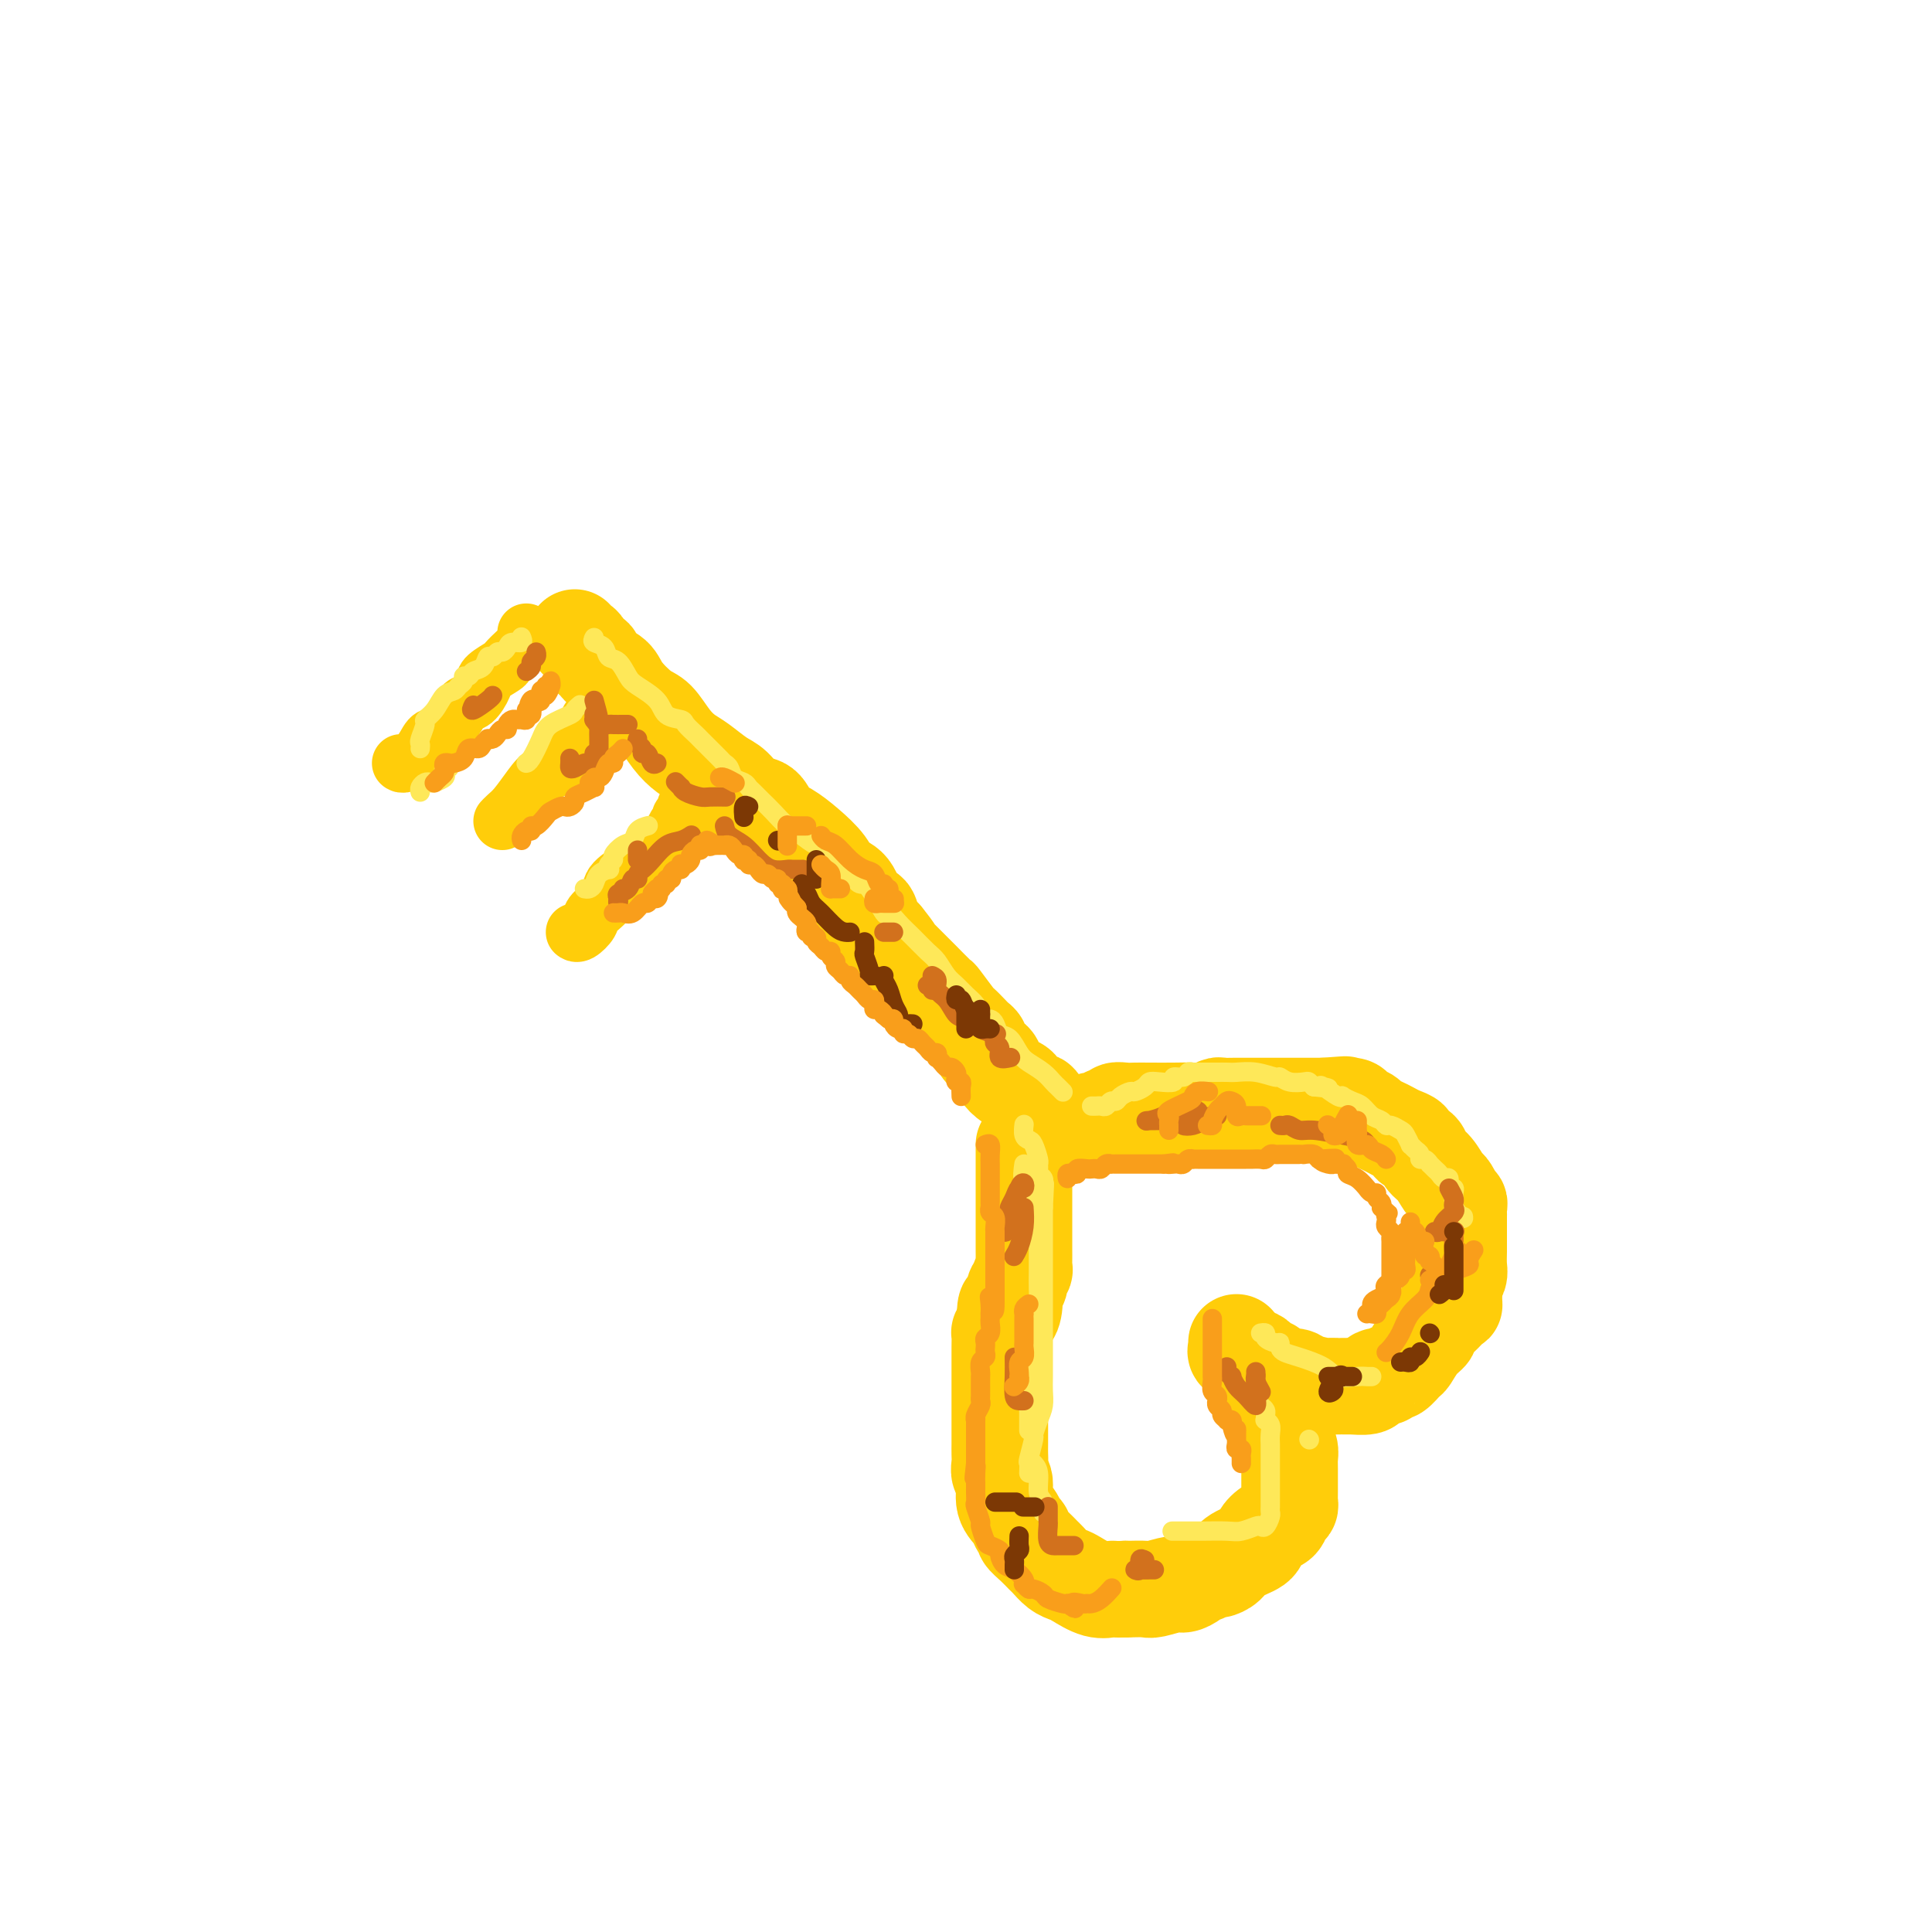 <svg viewBox='0 0 400 400' version='1.1' xmlns='http://www.w3.org/2000/svg' xmlns:xlink='http://www.w3.org/1999/xlink'><g fill='none' stroke='rgb(255,205,10)' stroke-width='20' stroke-linecap='round' stroke-linejoin='round'><path d='M119,132c0.332,0.374 0.664,0.747 1,1c0.336,0.253 0.675,0.385 1,1c0.325,0.615 0.638,1.713 1,2c0.362,0.287 0.775,-0.239 1,0c0.225,0.239 0.262,1.241 1,2c0.738,0.759 2.179,1.273 3,2c0.821,0.727 1.024,1.665 2,3c0.976,1.335 2.725,3.066 4,4c1.275,0.934 2.078,1.069 3,2c0.922,0.931 1.965,2.657 3,4c1.035,1.343 2.062,2.304 3,3c0.938,0.696 1.788,1.126 3,2c1.212,0.874 2.785,2.191 4,3c1.215,0.809 2.071,1.108 3,2c0.929,0.892 1.931,2.377 3,3c1.069,0.623 2.205,0.386 3,1c0.795,0.614 1.247,2.080 2,3c0.753,0.920 1.805,1.294 3,2c1.195,0.706 2.532,1.745 4,3c1.468,1.255 3.066,2.726 4,4c0.934,1.274 1.205,2.351 2,3c0.795,0.649 2.114,0.870 3,2c0.886,1.130 1.341,3.169 2,4c0.659,0.831 1.524,0.455 2,1c0.476,0.545 0.565,2.013 1,3c0.435,0.987 1.218,1.494 2,2'/><path d='M183,194c2.932,3.622 2.261,3.178 2,3c-0.261,-0.178 -0.111,-0.090 1,1c1.111,1.090 3.184,3.182 4,4c0.816,0.818 0.374,0.361 1,1c0.626,0.639 2.318,2.374 3,3c0.682,0.626 0.353,0.142 1,1c0.647,0.858 2.269,3.056 3,4c0.731,0.944 0.572,0.633 1,1c0.428,0.367 1.442,1.412 2,2c0.558,0.588 0.660,0.720 1,1c0.340,0.280 0.916,0.708 1,1c0.084,0.292 -0.326,0.449 0,1c0.326,0.551 1.386,1.494 2,2c0.614,0.506 0.781,0.573 1,1c0.219,0.427 0.491,1.215 1,2c0.509,0.785 1.254,1.568 2,2c0.746,0.432 1.492,0.512 2,1c0.508,0.488 0.777,1.385 1,2c0.223,0.615 0.400,0.948 1,1c0.600,0.052 1.623,-0.178 2,0c0.377,0.178 0.108,0.765 0,1c-0.108,0.235 -0.054,0.117 0,0'/><path d='M221,233c-0.170,0.009 -0.340,0.017 0,0c0.340,-0.017 1.190,-0.061 2,0c0.810,0.061 1.580,0.227 2,0c0.420,-0.227 0.490,-0.846 1,-1c0.510,-0.154 1.461,0.156 2,0c0.539,-0.156 0.664,-0.778 1,-1c0.336,-0.222 0.881,-0.046 1,0c0.119,0.046 -0.187,-0.040 0,0c0.187,0.040 0.866,0.207 1,0c0.134,-0.207 -0.278,-0.787 0,-1c0.278,-0.213 1.246,-0.057 2,0c0.754,0.057 1.294,0.016 2,0c0.706,-0.016 1.580,-0.008 3,0c1.420,0.008 3.388,0.016 5,0c1.612,-0.016 2.870,-0.057 4,0c1.130,0.057 2.134,0.211 3,0c0.866,-0.211 1.596,-0.789 2,-1c0.404,-0.211 0.484,-0.057 1,0c0.516,0.057 1.467,0.015 2,0c0.533,-0.015 0.646,-0.004 1,0c0.354,0.004 0.949,0.001 2,0c1.051,-0.001 2.557,-0.000 3,0c0.443,0.000 -0.177,0.000 0,0c0.177,-0.000 1.149,-0.000 2,0c0.851,0.000 1.579,0.000 2,0c0.421,-0.000 0.536,-0.000 1,0c0.464,0.000 1.279,0.000 2,0c0.721,-0.000 1.348,-0.000 2,0c0.652,0.000 1.329,0.000 2,0c0.671,-0.000 1.335,-0.000 2,0'/><path d='M274,229c8.400,-0.619 2.899,-0.167 1,0c-1.899,0.167 -0.195,0.048 1,0c1.195,-0.048 1.882,-0.024 2,0c0.118,0.024 -0.334,0.048 0,0c0.334,-0.048 1.454,-0.168 2,0c0.546,0.168 0.516,0.622 1,1c0.484,0.378 1.480,0.679 2,1c0.520,0.321 0.564,0.663 1,1c0.436,0.337 1.264,0.668 2,1c0.736,0.332 1.381,0.665 2,1c0.619,0.335 1.212,0.670 2,1c0.788,0.330 1.772,0.653 2,1c0.228,0.347 -0.300,0.717 0,1c0.300,0.283 1.428,0.481 2,1c0.572,0.519 0.588,1.361 1,2c0.412,0.639 1.220,1.075 2,2c0.780,0.925 1.533,2.338 2,3c0.467,0.662 0.647,0.573 1,1c0.353,0.427 0.879,1.372 1,2c0.121,0.628 -0.164,0.940 0,1c0.164,0.060 0.776,-0.132 1,0c0.224,0.132 0.060,0.588 0,1c-0.060,0.412 -0.016,0.781 0,1c0.016,0.219 0.004,0.289 0,1c-0.004,0.711 -0.000,2.063 0,3c0.000,0.937 -0.004,1.458 0,2c0.004,0.542 0.015,1.104 0,2c-0.015,0.896 -0.056,2.127 0,3c0.056,0.873 0.207,1.389 0,2c-0.207,0.611 -0.774,1.317 -1,2c-0.226,0.683 -0.113,1.341 0,2'/><path d='M301,268c-0.084,3.007 0.206,2.026 0,2c-0.206,-0.026 -0.910,0.904 -2,2c-1.090,1.096 -2.567,2.358 -3,3c-0.433,0.642 0.179,0.663 0,1c-0.179,0.337 -1.147,0.989 -2,2c-0.853,1.011 -1.591,2.380 -2,3c-0.409,0.620 -0.491,0.492 -1,1c-0.509,0.508 -1.446,1.652 -2,2c-0.554,0.348 -0.726,-0.100 -1,0c-0.274,0.100 -0.649,0.749 -1,1c-0.351,0.251 -0.679,0.106 -1,0c-0.321,-0.106 -0.635,-0.172 -1,0c-0.365,0.172 -0.781,0.582 -1,1c-0.219,0.418 -0.240,0.844 -1,1c-0.760,0.156 -2.258,0.042 -3,0c-0.742,-0.042 -0.728,-0.011 -1,0c-0.272,0.011 -0.829,0.004 -1,0c-0.171,-0.004 0.045,-0.004 0,0c-0.045,0.004 -0.353,0.011 -1,0c-0.647,-0.011 -1.635,-0.042 -2,0c-0.365,0.042 -0.107,0.155 -1,0c-0.893,-0.155 -2.936,-0.580 -4,-1c-1.064,-0.420 -1.150,-0.834 -2,-1c-0.850,-0.166 -2.465,-0.082 -3,0c-0.535,0.082 0.011,0.163 0,0c-0.011,-0.163 -0.579,-0.568 -1,-1c-0.421,-0.432 -0.696,-0.889 -1,-1c-0.304,-0.111 -0.638,0.125 -1,0c-0.362,-0.125 -0.751,-0.611 -1,-1c-0.249,-0.389 -0.357,-0.683 -1,-1c-0.643,-0.317 -1.822,-0.659 -3,-1'/><path d='M257,280c-1.462,-0.640 -1.118,0.261 -1,0c0.118,-0.261 0.010,-1.685 0,-2c-0.010,-0.315 0.078,0.479 0,1c-0.078,0.521 -0.323,0.768 0,1c0.323,0.232 1.214,0.447 2,1c0.786,0.553 1.468,1.443 2,2c0.532,0.557 0.916,0.779 1,1c0.084,0.221 -0.131,0.440 0,1c0.131,0.560 0.610,1.459 1,2c0.390,0.541 0.693,0.722 1,1c0.307,0.278 0.618,0.652 1,1c0.382,0.348 0.835,0.671 1,1c0.165,0.329 0.044,0.665 0,1c-0.044,0.335 -0.009,0.670 0,1c0.009,0.330 -0.008,0.655 0,1c0.008,0.345 0.041,0.708 0,1c-0.041,0.292 -0.154,0.512 0,1c0.154,0.488 0.577,1.244 1,2'/><path d='M266,297c1.409,2.804 0.430,1.315 0,1c-0.430,-0.315 -0.311,0.544 0,1c0.311,0.456 0.815,0.507 1,1c0.185,0.493 0.049,1.426 0,2c-0.049,0.574 -0.013,0.787 0,1c0.013,0.213 0.004,0.424 0,1c-0.004,0.576 -0.001,1.516 0,2c0.001,0.484 0.001,0.511 0,1c-0.001,0.489 -0.003,1.439 0,2c0.003,0.561 0.013,0.732 0,1c-0.013,0.268 -0.047,0.634 0,1c0.047,0.366 0.177,0.731 0,1c-0.177,0.269 -0.660,0.442 -1,1c-0.340,0.558 -0.535,1.500 -1,2c-0.465,0.500 -1.198,0.557 -2,1c-0.802,0.443 -1.672,1.271 -2,2c-0.328,0.729 -0.114,1.357 -1,2c-0.886,0.643 -2.871,1.301 -4,2c-1.129,0.699 -1.402,1.441 -2,2c-0.598,0.559 -1.521,0.937 -2,1c-0.479,0.063 -0.513,-0.189 -1,0c-0.487,0.189 -1.427,0.820 -2,1c-0.573,0.180 -0.780,-0.092 -1,0c-0.220,0.092 -0.452,0.546 -1,1c-0.548,0.454 -1.411,0.906 -2,1c-0.589,0.094 -0.904,-0.171 -2,0c-1.096,0.171 -2.974,0.778 -4,1c-1.026,0.222 -1.199,0.060 -2,0c-0.801,-0.060 -2.229,-0.017 -3,0c-0.771,0.017 -0.886,0.009 -1,0'/><path d='M233,329c-2.412,0.126 -2.442,-0.059 -3,0c-0.558,0.059 -1.645,0.363 -3,0c-1.355,-0.363 -2.978,-1.392 -4,-2c-1.022,-0.608 -1.442,-0.796 -2,-1c-0.558,-0.204 -1.253,-0.426 -2,-1c-0.747,-0.574 -1.544,-1.502 -2,-2c-0.456,-0.498 -0.570,-0.567 -1,-1c-0.430,-0.433 -1.175,-1.232 -2,-2c-0.825,-0.768 -1.732,-1.506 -2,-2c-0.268,-0.494 0.101,-0.745 0,-1c-0.101,-0.255 -0.672,-0.515 -1,-1c-0.328,-0.485 -0.414,-1.194 -1,-2c-0.586,-0.806 -1.674,-1.711 -2,-3c-0.326,-1.289 0.109,-2.964 0,-4c-0.109,-1.036 -0.761,-1.432 -1,-2c-0.239,-0.568 -0.064,-1.308 0,-2c0.064,-0.692 0.017,-1.336 0,-2c-0.017,-0.664 -0.005,-1.346 0,-2c0.005,-0.654 0.001,-1.279 0,-2c-0.001,-0.721 -0.000,-1.539 0,-2c0.000,-0.461 0.000,-0.566 0,-1c-0.000,-0.434 -0.000,-1.199 0,-2c0.000,-0.801 0.000,-1.640 0,-2c-0.000,-0.360 -0.000,-0.241 0,-1c0.000,-0.759 0.000,-2.397 0,-3c-0.000,-0.603 -0.001,-0.170 0,-1c0.001,-0.830 0.003,-2.921 0,-4c-0.003,-1.079 -0.011,-1.145 0,-2c0.011,-0.855 0.041,-2.499 0,-3c-0.041,-0.501 -0.155,0.143 0,0c0.155,-0.143 0.577,-1.071 1,-2'/><path d='M208,274c0.161,-6.100 0.564,-2.852 1,-2c0.436,0.852 0.905,-0.694 1,-2c0.095,-1.306 -0.185,-2.373 0,-3c0.185,-0.627 0.834,-0.815 1,-1c0.166,-0.185 -0.152,-0.369 0,-1c0.152,-0.631 0.773,-1.711 1,-2c0.227,-0.289 0.061,0.213 0,0c-0.061,-0.213 -0.016,-1.140 0,-2c0.016,-0.860 0.004,-1.651 0,-2c-0.004,-0.349 -0.001,-0.254 0,-1c0.001,-0.746 0.000,-2.331 0,-3c-0.000,-0.669 -0.000,-0.422 0,-1c0.000,-0.578 0.000,-1.982 0,-3c-0.000,-1.018 -0.000,-1.652 0,-2c0.000,-0.348 0.000,-0.412 0,-1c-0.000,-0.588 -0.000,-1.700 0,-2c0.000,-0.300 0.000,0.210 0,0c-0.000,-0.210 -0.000,-1.142 0,-2c0.000,-0.858 0.000,-1.641 0,-2c-0.000,-0.359 -0.000,-0.292 0,-1c0.000,-0.708 0.000,-2.191 0,-3c-0.000,-0.809 -0.000,-0.946 0,-1c0.000,-0.054 0.000,-0.027 0,0'/></g>
<g fill='none' stroke='rgb(255,205,10)' stroke-width='12' stroke-linecap='round' stroke-linejoin='round'><path d='M109,131c-0.026,-0.057 -0.053,-0.113 0,0c0.053,0.113 0.185,0.397 0,1c-0.185,0.603 -0.687,1.527 -1,2c-0.313,0.473 -0.436,0.496 -1,1c-0.564,0.504 -1.569,1.491 -2,2c-0.431,0.509 -0.290,0.541 -1,1c-0.710,0.459 -2.272,1.347 -3,2c-0.728,0.653 -0.621,1.072 -1,2c-0.379,0.928 -1.242,2.365 -2,3c-0.758,0.635 -1.409,0.467 -2,1c-0.591,0.533 -1.121,1.768 -2,3c-0.879,1.232 -2.106,2.460 -3,3c-0.894,0.540 -1.455,0.393 -2,1c-0.545,0.607 -1.074,1.967 -2,3c-0.926,1.033 -2.249,1.740 -3,2c-0.751,0.260 -0.929,0.074 -1,0c-0.071,-0.074 -0.036,-0.037 0,0'/><path d='M122,149c0.000,0.331 0.001,0.662 0,1c-0.001,0.338 -0.003,0.683 0,1c0.003,0.317 0.012,0.606 0,1c-0.012,0.394 -0.044,0.891 0,1c0.044,0.109 0.165,-0.171 0,0c-0.165,0.171 -0.617,0.794 -1,1c-0.383,0.206 -0.696,-0.004 -1,0c-0.304,0.004 -0.599,0.221 -1,1c-0.401,0.779 -0.909,2.121 -2,3c-1.091,0.879 -2.765,1.297 -4,2c-1.235,0.703 -2.030,1.691 -3,3c-0.970,1.309 -2.116,2.938 -3,4c-0.884,1.062 -1.507,1.555 -2,2c-0.493,0.445 -0.855,0.841 -1,1c-0.145,0.159 -0.072,0.079 0,0'/><path d='M144,167c-0.301,0.024 -0.603,0.047 -1,0c-0.397,-0.047 -0.890,-0.166 -1,0c-0.110,0.166 0.163,0.617 0,1c-0.163,0.383 -0.763,0.697 -1,1c-0.237,0.303 -0.112,0.594 0,1c0.112,0.406 0.210,0.928 0,1c-0.210,0.072 -0.729,-0.305 -1,0c-0.271,0.305 -0.294,1.292 -1,2c-0.706,0.708 -2.095,1.137 -3,2c-0.905,0.863 -1.325,2.160 -2,3c-0.675,0.840 -1.605,1.222 -3,2c-1.395,0.778 -3.256,1.953 -4,3c-0.744,1.047 -0.371,1.965 -1,3c-0.629,1.035 -2.260,2.186 -3,3c-0.740,0.814 -0.590,1.290 -1,2c-0.410,0.710 -1.380,1.653 -2,2c-0.620,0.347 -0.892,0.099 -1,0c-0.108,-0.099 -0.054,-0.050 0,0'/></g>
<g fill='none' stroke='rgb(254,232,89)' stroke-width='4' stroke-linecap='round' stroke-linejoin='round'><path d='M87,164c-0.087,-0.311 -0.173,-0.622 0,-1c0.173,-0.378 0.607,-0.822 1,-1c0.393,-0.178 0.745,-0.090 1,0c0.255,0.090 0.412,0.182 1,0c0.588,-0.182 1.608,-0.637 2,-1c0.392,-0.363 0.157,-0.633 0,-1c-0.157,-0.367 -0.234,-0.829 0,-1c0.234,-0.171 0.781,-0.049 1,0c0.219,0.049 0.109,0.024 0,0'/><path d='M87,155c0.034,-0.395 0.068,-0.790 0,-1c-0.068,-0.210 -0.237,-0.235 0,-1c0.237,-0.765 0.879,-2.271 1,-3c0.121,-0.729 -0.280,-0.682 0,-1c0.280,-0.318 1.242,-1.002 2,-2c0.758,-0.998 1.313,-2.310 2,-3c0.687,-0.690 1.508,-0.758 2,-1c0.492,-0.242 0.656,-0.657 1,-1c0.344,-0.343 0.870,-0.616 1,-1c0.130,-0.384 -0.134,-0.881 0,-1c0.134,-0.119 0.666,0.141 1,0c0.334,-0.141 0.471,-0.683 1,-1c0.529,-0.317 1.451,-0.410 2,-1c0.549,-0.590 0.725,-1.677 1,-2c0.275,-0.323 0.650,0.120 1,0c0.350,-0.120 0.676,-0.802 1,-1c0.324,-0.198 0.647,0.087 1,0c0.353,-0.087 0.735,-0.545 1,-1c0.265,-0.455 0.411,-0.905 1,-1c0.589,-0.095 1.620,0.167 2,0c0.380,-0.167 0.109,-0.762 0,-1c-0.109,-0.238 -0.054,-0.119 0,0'/><path d='M109,158c-0.061,0.012 -0.121,0.025 0,0c0.121,-0.025 0.424,-0.086 1,-1c0.576,-0.914 1.426,-2.679 2,-4c0.574,-1.321 0.872,-2.196 2,-3c1.128,-0.804 3.086,-1.535 4,-2c0.914,-0.465 0.785,-0.664 1,-1c0.215,-0.336 0.776,-0.810 1,-1c0.224,-0.190 0.112,-0.095 0,0'/><path d='M121,184c0.324,0.061 0.647,0.122 1,0c0.353,-0.122 0.734,-0.428 1,-1c0.266,-0.572 0.415,-1.410 1,-2c0.585,-0.590 1.605,-0.930 2,-1c0.395,-0.070 0.164,0.132 0,0c-0.164,-0.132 -0.261,-0.598 0,-1c0.261,-0.402 0.881,-0.741 1,-1c0.119,-0.259 -0.262,-0.437 0,-1c0.262,-0.563 1.167,-1.510 2,-2c0.833,-0.490 1.594,-0.523 2,-1c0.406,-0.477 0.455,-1.398 1,-2c0.545,-0.602 1.584,-0.886 2,-1c0.416,-0.114 0.208,-0.057 0,0'/><path d='M123,132c-0.209,0.368 -0.417,0.735 0,1c0.417,0.265 1.461,0.426 2,1c0.539,0.574 0.575,1.560 1,2c0.425,0.440 1.239,0.335 2,1c0.761,0.665 1.469,2.101 2,3c0.531,0.899 0.887,1.262 2,2c1.113,0.738 2.985,1.851 4,3c1.015,1.149 1.175,2.335 2,3c0.825,0.665 2.315,0.808 3,1c0.685,0.192 0.564,0.432 1,1c0.436,0.568 1.430,1.465 2,2c0.570,0.535 0.716,0.707 1,1c0.284,0.293 0.706,0.707 1,1c0.294,0.293 0.459,0.463 1,1c0.541,0.537 1.458,1.439 2,2c0.542,0.561 0.708,0.780 1,1c0.292,0.220 0.708,0.440 1,1c0.292,0.560 0.460,1.460 1,2c0.540,0.540 1.454,0.722 2,1c0.546,0.278 0.726,0.654 1,1c0.274,0.346 0.643,0.663 1,1c0.357,0.337 0.704,0.695 1,1c0.296,0.305 0.543,0.558 1,1c0.457,0.442 1.125,1.074 2,2c0.875,0.926 1.957,2.146 3,3c1.043,0.854 2.047,1.342 3,2c0.953,0.658 1.853,1.486 3,2c1.147,0.514 2.540,0.715 3,1c0.460,0.285 -0.011,0.653 0,1c0.011,0.347 0.506,0.674 1,1'/><path d='M173,178c8.154,7.543 3.541,3.399 2,2c-1.541,-1.399 -0.008,-0.054 1,1c1.008,1.054 1.491,1.819 2,2c0.509,0.181 1.045,-0.220 2,1c0.955,1.220 2.328,4.060 3,5c0.672,0.940 0.641,-0.020 1,0c0.359,0.020 1.107,1.020 2,2c0.893,0.980 1.930,1.939 3,3c1.070,1.061 2.173,2.224 3,3c0.827,0.776 1.377,1.166 2,2c0.623,0.834 1.319,2.111 2,3c0.681,0.889 1.348,1.391 2,2c0.652,0.609 1.288,1.326 2,2c0.712,0.674 1.500,1.307 2,2c0.500,0.693 0.710,1.447 1,2c0.290,0.553 0.658,0.906 1,1c0.342,0.094 0.658,-0.070 1,0c0.342,0.070 0.709,0.375 1,1c0.291,0.625 0.504,1.571 1,2c0.496,0.429 1.274,0.342 2,1c0.726,0.658 1.399,2.060 2,3c0.601,0.940 1.132,1.418 2,2c0.868,0.582 2.075,1.266 3,2c0.925,0.734 1.567,1.516 2,2c0.433,0.484 0.655,0.669 1,1c0.345,0.331 0.813,0.809 1,1c0.187,0.191 0.094,0.096 0,0'/><path d='M226,229c0.334,0.009 0.667,0.017 1,0c0.333,-0.017 0.665,-0.060 1,0c0.335,0.060 0.671,0.222 1,0c0.329,-0.222 0.650,-0.829 1,-1c0.350,-0.171 0.727,0.095 1,0c0.273,-0.095 0.440,-0.551 1,-1c0.560,-0.449 1.513,-0.891 2,-1c0.487,-0.109 0.506,0.116 1,0c0.494,-0.116 1.461,-0.571 2,-1c0.539,-0.429 0.649,-0.832 1,-1c0.351,-0.168 0.945,-0.101 2,0c1.055,0.101 2.573,0.237 3,0c0.427,-0.237 -0.236,-0.848 0,-1c0.236,-0.152 1.373,0.155 2,0c0.627,-0.155 0.745,-0.774 1,-1c0.255,-0.226 0.649,-0.061 1,0c0.351,0.061 0.661,0.016 1,0c0.339,-0.016 0.708,-0.004 1,0c0.292,0.004 0.506,0.000 1,0c0.494,-0.000 1.267,0.004 2,0c0.733,-0.004 1.425,-0.016 2,0c0.575,0.016 1.035,0.061 2,0c0.965,-0.061 2.437,-0.226 4,0c1.563,0.226 3.217,0.844 4,1c0.783,0.156 0.696,-0.152 1,0c0.304,0.152 0.999,0.762 2,1c1.001,0.238 2.308,0.102 3,0c0.692,-0.102 0.769,-0.172 1,0c0.231,0.172 0.615,0.586 1,1'/><path d='M272,225c4.519,0.496 2.817,0.237 2,0c-0.817,-0.237 -0.749,-0.453 0,0c0.749,0.453 2.178,1.573 3,2c0.822,0.427 1.035,0.160 1,0c-0.035,-0.160 -0.318,-0.212 0,0c0.318,0.212 1.237,0.688 2,1c0.763,0.312 1.369,0.461 2,1c0.631,0.539 1.286,1.468 2,2c0.714,0.532 1.486,0.666 2,1c0.514,0.334 0.769,0.868 1,1c0.231,0.132 0.440,-0.137 1,0c0.560,0.137 1.473,0.681 2,1c0.527,0.319 0.667,0.414 1,1c0.333,0.586 0.859,1.664 1,2c0.141,0.336 -0.103,-0.069 0,0c0.103,0.069 0.553,0.611 1,1c0.447,0.389 0.889,0.625 1,1c0.111,0.375 -0.111,0.888 0,1c0.111,0.112 0.555,-0.178 1,0c0.445,0.178 0.893,0.822 1,1c0.107,0.178 -0.125,-0.112 0,0c0.125,0.112 0.607,0.626 1,1c0.393,0.374 0.698,0.607 1,1c0.302,0.393 0.603,0.944 1,1c0.397,0.056 0.891,-0.385 1,0c0.109,0.385 -0.167,1.595 0,2c0.167,0.405 0.777,0.006 1,0c0.223,-0.006 0.060,0.383 0,1c-0.060,0.617 -0.017,1.462 0,2c0.017,0.538 0.009,0.769 0,1'/><path d='M301,250c2.156,2.933 2.044,2.267 2,2c-0.044,-0.267 -0.022,-0.133 0,0'/><path d='M284,285c-0.302,0.012 -0.605,0.025 -1,0c-0.395,-0.025 -0.883,-0.087 -2,0c-1.117,0.087 -2.864,0.322 -4,0c-1.136,-0.322 -1.663,-1.200 -3,-2c-1.337,-0.800 -3.484,-1.520 -5,-2c-1.516,-0.480 -2.400,-0.720 -3,-1c-0.600,-0.280 -0.916,-0.601 -1,-1c-0.084,-0.399 0.065,-0.878 0,-1c-0.065,-0.122 -0.343,0.111 -1,0c-0.657,-0.111 -1.691,-0.566 -2,-1c-0.309,-0.434 0.109,-0.848 0,-1c-0.109,-0.152 -0.745,-0.044 -1,0c-0.255,0.044 -0.127,0.022 0,0'/><path d='M271,298c0.000,0.000 0.100,0.100 0.1,0.1'/><path d='M261,291c0.425,0.341 0.850,0.682 1,1c0.150,0.318 0.026,0.613 0,1c-0.026,0.387 0.046,0.867 0,1c-0.046,0.133 -0.208,-0.082 0,0c0.208,0.082 0.788,0.459 1,1c0.212,0.541 0.057,1.244 0,2c-0.057,0.756 -0.015,1.563 0,2c0.015,0.437 0.004,0.502 0,1c-0.004,0.498 -0.001,1.429 0,2c0.001,0.571 0.000,0.783 0,1c-0.000,0.217 -0.000,0.439 0,1c0.000,0.561 0.000,1.460 0,2c-0.000,0.540 -0.000,0.722 0,1c0.000,0.278 0.000,0.652 0,1c-0.000,0.348 -0.000,0.671 0,1c0.000,0.329 0.001,0.664 0,1c-0.001,0.336 -0.003,0.672 0,1c0.003,0.328 0.011,0.649 0,1c-0.011,0.351 -0.043,0.734 0,1c0.043,0.266 0.160,0.415 0,1c-0.160,0.585 -0.596,1.607 -1,2c-0.404,0.393 -0.776,0.158 -1,0c-0.224,-0.158 -0.299,-0.238 -1,0c-0.701,0.238 -2.027,0.796 -3,1c-0.973,0.204 -1.592,0.055 -3,0c-1.408,-0.055 -3.604,-0.015 -5,0c-1.396,0.015 -1.991,0.004 -3,0c-1.009,-0.004 -2.431,-0.001 -3,0c-0.569,0.001 -0.284,0.001 0,0'/><path d='M213,305c0.032,-0.850 0.064,-1.701 0,-2c-0.064,-0.299 -0.224,-0.047 0,-1c0.224,-0.953 0.830,-3.112 1,-4c0.170,-0.888 -0.098,-0.504 0,-1c0.098,-0.496 0.562,-1.871 1,-3c0.438,-1.129 0.849,-2.013 1,-3c0.151,-0.987 0.040,-2.079 0,-3c-0.040,-0.921 -0.011,-1.672 0,-3c0.011,-1.328 0.003,-3.232 0,-4c-0.003,-0.768 -0.001,-0.400 0,-1c0.001,-0.600 0.000,-2.170 0,-3c-0.000,-0.830 -0.000,-0.922 0,-1c0.000,-0.078 0.000,-0.143 0,-1c-0.000,-0.857 -0.000,-2.505 0,-3c0.000,-0.495 0.000,0.162 0,0c-0.000,-0.162 -0.000,-1.142 0,-2c0.000,-0.858 0.000,-1.592 0,-2c-0.000,-0.408 -0.000,-0.489 0,-1c0.000,-0.511 0.000,-1.450 0,-2c-0.000,-0.550 -0.000,-0.709 0,-1c0.000,-0.291 0.000,-0.715 0,-1c-0.000,-0.285 -0.000,-0.433 0,-1c0.000,-0.567 0.000,-1.555 0,-2c-0.000,-0.445 -0.000,-0.347 0,-1c0.000,-0.653 0.000,-2.056 0,-3c-0.000,-0.944 -0.000,-1.428 0,-2c0.000,-0.572 0.000,-1.231 0,-2c-0.000,-0.769 -0.000,-1.648 0,-2c0.000,-0.352 0.000,-0.176 0,0'/><path d='M216,250c0.463,-8.853 0.120,-3.485 0,-2c-0.120,1.485 -0.018,-0.911 0,-2c0.018,-1.089 -0.048,-0.870 0,-1c0.048,-0.130 0.210,-0.610 0,-1c-0.210,-0.390 -0.791,-0.689 -1,-1c-0.209,-0.311 -0.045,-0.633 0,-1c0.045,-0.367 -0.030,-0.780 0,-1c0.030,-0.220 0.166,-0.249 0,-1c-0.166,-0.751 -0.633,-2.226 -1,-3c-0.367,-0.774 -0.634,-0.848 -1,-1c-0.366,-0.152 -0.830,-0.381 -1,-1c-0.170,-0.619 -0.046,-1.628 0,-2c0.046,-0.372 0.013,-0.106 0,0c-0.013,0.106 -0.007,0.053 0,0'/><path d='M212,241c-0.196,1.314 -0.392,2.628 0,4c0.392,1.372 1.373,2.803 2,4c0.627,1.197 0.900,2.162 1,3c0.100,0.838 0.028,1.550 0,3c-0.028,1.450 -0.010,3.638 0,5c0.010,1.362 0.013,1.900 0,3c-0.013,1.100 -0.042,2.764 0,4c0.042,1.236 0.155,2.045 0,3c-0.155,0.955 -0.577,2.056 -1,3c-0.423,0.944 -0.845,1.729 -1,3c-0.155,1.271 -0.041,3.026 0,4c0.041,0.974 0.011,1.167 0,2c-0.011,0.833 -0.003,2.306 0,3c0.003,0.694 0.001,0.608 0,1c-0.001,0.392 -0.000,1.261 0,2c0.000,0.739 0.000,1.347 0,2c-0.000,0.653 -0.000,1.350 0,2c0.000,0.650 0.000,1.252 0,2c-0.000,0.748 -0.000,1.642 0,2c0.000,0.358 0.000,0.179 0,0'/><path d='M214,303c-0.121,-0.117 -0.243,-0.234 0,0c0.243,0.234 0.850,0.820 1,2c0.150,1.180 -0.156,2.956 0,4c0.156,1.044 0.773,1.358 1,2c0.227,0.642 0.065,1.612 0,2c-0.065,0.388 -0.032,0.194 0,0'/></g>
<g fill='none' stroke='rgb(210,113,29)' stroke-width='4' stroke-linecap='round' stroke-linejoin='round'><path d='M98,146c-0.310,0.619 -0.619,1.238 0,1c0.619,-0.238 2.167,-1.333 3,-2c0.833,-0.667 0.952,-0.905 1,-1c0.048,-0.095 0.024,-0.048 0,0'/><path d='M109,139c0.453,-0.332 0.906,-0.663 1,-1c0.094,-0.337 -0.171,-0.678 0,-1c0.171,-0.322 0.777,-0.625 1,-1c0.223,-0.375 0.064,-0.821 0,-1c-0.064,-0.179 -0.032,-0.089 0,0'/><path d='M123,145c0.423,1.509 0.845,3.018 1,4c0.155,0.982 0.041,1.439 0,2c-0.041,0.561 -0.011,1.228 0,2c0.011,0.772 0.003,1.649 0,2c-0.003,0.351 -0.002,0.175 0,0'/><path d='M123,156c-0.026,0.455 -0.052,0.910 0,1c0.052,0.090 0.182,-0.185 0,0c-0.182,0.185 -0.676,0.832 -1,1c-0.324,0.168 -0.479,-0.141 -1,0c-0.521,0.141 -1.408,0.731 -2,1c-0.592,0.269 -0.891,0.216 -1,0c-0.109,-0.216 -0.029,-0.597 0,-1c0.029,-0.403 0.008,-0.830 0,-1c-0.008,-0.170 -0.004,-0.085 0,0'/><path d='M123,148c-0.004,-0.121 -0.008,-0.243 0,0c0.008,0.243 0.029,0.850 0,1c-0.029,0.150 -0.106,-0.156 0,0c0.106,0.156 0.396,0.774 1,1c0.604,0.226 1.521,0.061 2,0c0.479,-0.061 0.520,-0.016 1,0c0.480,0.016 1.398,0.004 2,0c0.602,-0.004 0.886,-0.001 1,0c0.114,0.001 0.057,0.001 0,0'/><path d='M132,153c-0.120,0.344 -0.240,0.688 0,1c0.240,0.312 0.838,0.591 1,1c0.162,0.409 -0.114,0.947 0,1c0.114,0.053 0.618,-0.377 1,0c0.382,0.377 0.641,1.563 1,2c0.359,0.437 0.817,0.125 1,0c0.183,-0.125 0.092,-0.062 0,0'/><path d='M140,162c-0.116,-0.119 -0.231,-0.238 0,0c0.231,0.238 0.809,0.834 1,1c0.191,0.166 -0.004,-0.099 0,0c0.004,0.099 0.208,0.562 1,1c0.792,0.438 2.174,0.849 3,1c0.826,0.151 1.098,0.040 2,0c0.902,-0.040 2.435,-0.011 3,0c0.565,0.011 0.161,0.003 0,0c-0.161,-0.003 -0.081,-0.002 0,0'/><path d='M132,176c0.000,0.311 0.000,0.622 0,1c0.000,0.378 0.000,0.822 0,1c0.000,0.178 0.000,0.089 0,0'/><path d='M129,184c-0.419,0.709 -0.837,1.418 -1,2c-0.163,0.582 -0.069,1.038 0,1c0.069,-0.038 0.113,-0.570 0,-1c-0.113,-0.430 -0.385,-0.759 0,-1c0.385,-0.241 1.426,-0.393 2,-1c0.574,-0.607 0.681,-1.670 1,-2c0.319,-0.330 0.851,0.073 1,0c0.149,-0.073 -0.084,-0.621 0,-1c0.084,-0.379 0.485,-0.589 1,-1c0.515,-0.411 1.143,-1.025 2,-2c0.857,-0.975 1.941,-2.313 3,-3c1.059,-0.687 2.093,-0.723 3,-1c0.907,-0.277 1.688,-0.793 2,-1c0.312,-0.207 0.156,-0.103 0,0'/><path d='M150,171c0.156,0.694 0.312,1.387 1,2c0.688,0.613 1.909,1.145 3,2c1.091,0.855 2.051,2.033 3,3c0.949,0.967 1.887,1.723 3,2c1.113,0.277 2.401,0.074 3,0c0.599,-0.074 0.507,-0.020 1,0c0.493,0.020 1.569,0.006 2,0c0.431,-0.006 0.215,-0.003 0,0'/><path d='M183,193c0.452,0.000 0.905,0.000 1,0c0.095,0.000 -0.167,0.000 0,0c0.167,0.000 0.762,0.000 1,0c0.238,0.000 0.119,0.000 0,0'/><path d='M192,204c0.422,-0.111 0.844,-0.222 1,0c0.156,0.222 0.044,0.778 0,1c-0.044,0.222 -0.022,0.111 0,0'/><path d='M193,202c0.470,0.234 0.940,0.467 1,1c0.060,0.533 -0.291,1.365 0,2c0.291,0.635 1.224,1.074 2,2c0.776,0.926 1.396,2.339 2,3c0.604,0.661 1.193,0.569 2,1c0.807,0.431 1.833,1.385 3,2c1.167,0.615 2.476,0.890 3,1c0.524,0.110 0.262,0.055 0,0'/><path d='M206,214c0.035,0.324 0.069,0.647 0,1c-0.069,0.353 -0.242,0.735 0,1c0.242,0.265 0.900,0.411 1,1c0.100,0.589 -0.358,1.620 0,2c0.358,0.380 1.531,0.109 2,0c0.469,-0.109 0.235,-0.054 0,0'/><path d='M247,232c-0.765,-0.002 -1.530,-0.003 -2,0c-0.470,0.003 -0.647,0.011 -2,0c-1.353,-0.011 -3.884,-0.041 -5,0c-1.116,0.041 -0.817,0.154 0,0c0.817,-0.154 2.153,-0.573 3,-1c0.847,-0.427 1.205,-0.861 2,-1c0.795,-0.139 2.029,0.018 3,0c0.971,-0.018 1.680,-0.212 2,0c0.320,0.212 0.249,0.828 0,1c-0.249,0.172 -0.678,-0.100 -1,0c-0.322,0.100 -0.539,0.573 -1,1c-0.461,0.427 -1.167,0.808 -1,1c0.167,0.192 1.208,0.195 2,0c0.792,-0.195 1.336,-0.588 2,-1c0.664,-0.412 1.448,-0.842 2,-1c0.552,-0.158 0.872,-0.045 1,0c0.128,0.045 0.064,0.023 0,0'/><path d='M265,233c0.357,0.032 0.713,0.064 1,0c0.287,-0.064 0.504,-0.225 1,0c0.496,0.225 1.271,0.835 2,1c0.729,0.165 1.412,-0.113 3,0c1.588,0.113 4.082,0.619 6,1c1.918,0.381 3.260,0.638 4,1c0.740,0.362 0.879,0.829 1,1c0.121,0.171 0.225,0.046 0,0c-0.225,-0.046 -0.779,-0.013 -1,0c-0.221,0.013 -0.111,0.007 0,0'/><path d='M300,246c0.419,0.757 0.837,1.515 1,2c0.163,0.485 0.069,0.698 0,1c-0.069,0.302 -0.114,0.694 0,1c0.114,0.306 0.388,0.527 0,1c-0.388,0.473 -1.437,1.198 -2,2c-0.563,0.802 -0.641,1.679 -1,2c-0.359,0.321 -1.000,0.085 -1,0c0.000,-0.085 0.641,-0.020 1,0c0.359,0.020 0.436,-0.006 1,0c0.564,0.006 1.615,0.045 2,0c0.385,-0.045 0.105,-0.173 0,0c-0.105,0.173 -0.034,0.648 0,1c0.034,0.352 0.031,0.581 0,1c-0.031,0.419 -0.089,1.026 0,2c0.089,0.974 0.325,2.313 0,3c-0.325,0.687 -1.211,0.720 -2,1c-0.789,0.280 -1.479,0.807 -2,1c-0.521,0.193 -0.871,0.052 -1,0c-0.129,-0.052 -0.037,-0.015 0,0c0.037,0.015 0.018,0.007 0,0'/><path d='M254,283c-0.118,0.296 -0.236,0.592 0,1c0.236,0.408 0.827,0.927 1,1c0.173,0.073 -0.073,-0.302 0,0c0.073,0.302 0.464,1.280 1,2c0.536,0.720 1.215,1.180 2,2c0.785,0.820 1.674,1.999 2,2c0.326,0.001 0.087,-1.175 0,-2c-0.087,-0.825 -0.024,-1.299 0,-2c0.024,-0.701 0.007,-1.629 0,-2c-0.007,-0.371 -0.003,-0.186 0,0'/><path d='M260,284c0.030,0.369 0.060,0.738 0,1c-0.060,0.262 -0.208,0.417 0,1c0.208,0.583 0.774,1.595 1,2c0.226,0.405 0.113,0.202 0,0'/><path d='M209,252c0.024,-0.353 0.049,-0.706 0,-1c-0.049,-0.294 -0.170,-0.527 0,-1c0.170,-0.473 0.631,-1.184 1,-2c0.369,-0.816 0.646,-1.735 1,-2c0.354,-0.265 0.786,0.126 1,0c0.214,-0.126 0.210,-0.768 0,-1c-0.210,-0.232 -0.627,-0.055 -1,1c-0.373,1.055 -0.702,2.987 -1,4c-0.298,1.013 -0.563,1.109 -1,2c-0.437,0.891 -1.045,2.579 -1,3c0.045,0.421 0.743,-0.425 1,-1c0.257,-0.575 0.073,-0.879 0,-1c-0.073,-0.121 -0.037,-0.061 0,0'/><path d='M212,250c0.083,1.298 0.167,2.595 0,4c-0.167,1.405 -0.583,2.917 -1,4c-0.417,1.083 -0.833,1.738 -1,2c-0.167,0.262 -0.083,0.131 0,0'/><path d='M210,281c0.022,1.268 0.044,2.536 0,4c-0.044,1.464 -0.156,3.124 0,4c0.156,0.876 0.578,0.967 1,1c0.422,0.033 0.844,0.009 1,0c0.156,-0.009 0.044,-0.003 0,0c-0.044,0.003 -0.022,0.001 0,0'/><path d='M217,312c-0.001,-0.055 -0.001,-0.109 0,0c0.001,0.109 0.004,0.383 0,1c-0.004,0.617 -0.014,1.577 0,2c0.014,0.423 0.053,0.310 0,1c-0.053,0.690 -0.199,2.185 0,3c0.199,0.815 0.744,0.950 1,1c0.256,0.050 0.223,0.013 1,0c0.777,-0.013 2.365,-0.004 3,0c0.635,0.004 0.318,0.002 0,0'/><path d='M237,323c-0.457,-0.226 -0.915,-0.453 -1,0c-0.085,0.453 0.201,1.585 0,2c-0.201,0.415 -0.891,0.111 -1,0c-0.109,-0.111 0.363,-0.030 1,0c0.637,0.030 1.441,0.008 2,0c0.559,-0.008 0.874,-0.002 1,0c0.126,0.002 0.063,0.001 0,0'/></g>
<g fill='none' stroke='rgb(124,56,5)' stroke-width='4' stroke-linecap='round' stroke-linejoin='round'><path d='M200,213c0.000,-0.905 0.000,-1.810 0,-2c0.000,-0.190 0.000,0.333 0,0c0.000,-0.333 0.000,-1.524 0,-2c0.000,-0.476 0.000,-0.238 0,0'/><path d='M198,206c-0.097,0.475 -0.194,0.950 0,1c0.194,0.050 0.679,-0.326 1,0c0.321,0.326 0.478,1.355 1,2c0.522,0.645 1.408,0.905 2,1c0.592,0.095 0.890,0.026 1,0c0.110,-0.026 0.031,-0.007 0,0c-0.031,0.007 -0.016,0.004 0,0'/><path d='M203,209c-0.006,0.762 -0.012,1.525 0,2c0.012,0.475 0.042,0.663 0,1c-0.042,0.337 -0.156,0.822 0,1c0.156,0.178 0.580,0.048 1,0c0.420,-0.048 0.834,-0.014 1,0c0.166,0.014 0.083,0.007 0,0'/><path d='M169,182c0.000,-0.226 0.000,-0.452 0,-1c0.000,-0.548 0.000,-1.417 0,-2c0.000,-0.583 0.000,-0.881 0,-1c0.000,-0.119 0.000,-0.060 0,0'/><path d='M161,174c0.000,0.000 0.100,0.100 0.1,0.1'/><path d='M155,167c-0.422,-0.222 -0.844,-0.444 -1,0c-0.156,0.444 -0.044,1.556 0,2c0.044,0.444 0.022,0.222 0,0'/><path d='M166,183c0.025,0.439 0.050,0.879 0,1c-0.050,0.121 -0.176,-0.076 0,0c0.176,0.076 0.652,0.427 1,1c0.348,0.573 0.566,1.369 1,2c0.434,0.631 1.083,1.097 2,2c0.917,0.903 2.101,2.242 3,3c0.899,0.758 1.511,0.935 2,1c0.489,0.065 0.854,0.019 1,0c0.146,-0.019 0.073,-0.009 0,0'/><path d='M179,195c0.033,0.815 0.065,1.630 0,2c-0.065,0.370 -0.228,0.295 0,1c0.228,0.705 0.846,2.189 1,3c0.154,0.811 -0.154,0.949 0,1c0.154,0.051 0.772,0.014 1,0c0.228,-0.014 0.065,-0.004 0,0c-0.065,0.004 -0.033,0.002 0,0'/><path d='M183,202c-0.092,0.273 -0.183,0.545 0,1c0.183,0.455 0.641,1.092 1,2c0.359,0.908 0.621,2.086 1,3c0.379,0.914 0.876,1.566 1,2c0.124,0.434 -0.124,0.652 0,1c0.124,0.348 0.621,0.825 1,1c0.379,0.175 0.641,0.047 1,0c0.359,-0.047 0.817,-0.013 1,0c0.183,0.013 0.092,0.007 0,0'/></g>
<g fill='none' stroke='rgb(249,158,27)' stroke-width='4' stroke-linecap='round' stroke-linejoin='round'><path d='M221,244c-0.079,-0.415 -0.158,-0.829 0,-1c0.158,-0.171 0.553,-0.098 1,0c0.447,0.098 0.946,0.222 1,0c0.054,-0.222 -0.336,-0.791 0,-1c0.336,-0.209 1.399,-0.060 2,0c0.601,0.060 0.739,0.030 1,0c0.261,-0.030 0.643,-0.061 1,0c0.357,0.061 0.687,0.212 1,0c0.313,-0.212 0.609,-0.789 1,-1c0.391,-0.211 0.878,-0.057 1,0c0.122,0.057 -0.122,0.015 0,0c0.122,-0.015 0.610,-0.004 1,0c0.390,0.004 0.682,0.001 1,0c0.318,-0.001 0.662,-0.000 1,0c0.338,0.000 0.669,0.000 1,0c0.331,-0.000 0.662,-0.000 1,0c0.338,0.000 0.682,0.000 1,0c0.318,-0.000 0.610,-0.000 1,0c0.390,0.000 0.878,0.000 1,0c0.122,-0.000 -0.122,-0.000 0,0c0.122,0.000 0.610,0.000 1,0c0.390,-0.000 0.683,-0.000 1,0c0.317,0.000 0.659,0.000 1,0'/><path d='M241,241c3.273,-0.465 1.454,-0.128 1,0c-0.454,0.128 0.457,0.048 1,0c0.543,-0.048 0.719,-0.066 1,0c0.281,0.066 0.667,0.214 1,0c0.333,-0.214 0.614,-0.789 1,-1c0.386,-0.211 0.877,-0.056 1,0c0.123,0.056 -0.122,0.015 0,0c0.122,-0.015 0.610,-0.004 1,0c0.390,0.004 0.681,0.001 1,0c0.319,-0.001 0.667,-0.000 1,0c0.333,0.000 0.651,0.000 1,0c0.349,-0.000 0.727,-0.000 1,0c0.273,0.000 0.439,0.000 1,0c0.561,-0.000 1.516,-0.000 2,0c0.484,0.000 0.497,0.001 1,0c0.503,-0.001 1.497,-0.004 2,0c0.503,0.004 0.516,0.015 1,0c0.484,-0.015 1.439,-0.057 2,0c0.561,0.057 0.728,0.211 1,0c0.272,-0.211 0.650,-0.789 1,-1c0.350,-0.211 0.671,-0.057 1,0c0.329,0.057 0.665,0.015 1,0c0.335,-0.015 0.668,-0.004 1,0c0.332,0.004 0.661,0.001 1,0c0.339,-0.001 0.686,-0.001 1,0c0.314,0.001 0.595,0.004 1,0c0.405,-0.004 0.935,-0.015 1,0c0.065,0.015 -0.333,0.056 0,0c0.333,-0.056 1.397,-0.207 2,0c0.603,0.207 0.744,0.774 1,1c0.256,0.226 0.628,0.113 1,0'/><path d='M274,240c5.063,-0.215 1.221,-0.254 0,0c-1.221,0.254 0.179,0.799 1,1c0.821,0.201 1.061,0.057 1,0c-0.061,-0.057 -0.424,-0.026 0,0c0.424,0.026 1.636,0.047 2,0c0.364,-0.047 -0.119,-0.162 0,0c0.119,0.162 0.840,0.603 1,1c0.160,0.397 -0.242,0.751 0,1c0.242,0.249 1.127,0.391 2,1c0.873,0.609 1.736,1.683 2,2c0.264,0.317 -0.069,-0.122 0,0c0.069,0.122 0.540,0.807 1,1c0.460,0.193 0.908,-0.106 1,0c0.092,0.106 -0.171,0.616 0,1c0.171,0.384 0.777,0.642 1,1c0.223,0.358 0.064,0.817 0,1c-0.064,0.183 -0.032,0.092 0,0'/><path d='M286,250c2.084,1.726 1.294,1.040 1,1c-0.294,-0.040 -0.093,0.567 0,1c0.093,0.433 0.077,0.694 0,1c-0.077,0.306 -0.217,0.659 0,1c0.217,0.341 0.790,0.670 1,1c0.210,0.330 0.056,0.662 0,1c-0.056,0.338 -0.015,0.682 0,1c0.015,0.318 0.004,0.610 0,1c-0.004,0.390 -0.001,0.878 0,1c0.001,0.122 0.000,-0.121 0,0c-0.000,0.121 -0.000,0.606 0,1c0.000,0.394 0.000,0.697 0,1c-0.000,0.303 -0.000,0.606 0,1c0.000,0.394 0.000,0.879 0,1c-0.000,0.121 -0.000,-0.122 0,0c0.000,0.122 0.000,0.610 0,1c-0.000,0.390 -0.000,0.683 0,1c0.000,0.317 0.000,0.659 0,1'/><path d='M288,266c0.296,2.654 0.037,1.288 0,1c-0.037,-0.288 0.149,0.501 0,1c-0.149,0.499 -0.632,0.708 -1,1c-0.368,0.292 -0.621,0.667 -1,1c-0.379,0.333 -0.885,0.625 -1,1c-0.115,0.375 0.161,0.832 0,1c-0.161,0.168 -0.760,0.048 -1,0c-0.240,-0.048 -0.120,-0.024 0,0'/><path d='M283,272c0.437,-0.333 0.874,-0.667 1,-1c0.126,-0.333 -0.059,-0.667 0,-1c0.059,-0.333 0.362,-0.667 1,-1c0.638,-0.333 1.611,-0.666 2,-1c0.389,-0.334 0.194,-0.668 0,-1c-0.194,-0.332 -0.388,-0.663 0,-1c0.388,-0.337 1.358,-0.682 2,-1c0.642,-0.318 0.957,-0.610 1,-1c0.043,-0.390 -0.185,-0.878 0,-1c0.185,-0.122 0.781,0.121 1,0c0.219,-0.121 0.059,-0.606 0,-1c-0.059,-0.394 -0.016,-0.696 0,-1c0.016,-0.304 0.004,-0.610 0,-1c-0.004,-0.390 -0.001,-0.865 0,-1c0.001,-0.135 0.000,0.069 0,0c-0.000,-0.069 -0.000,-0.410 0,-1c0.000,-0.590 0.000,-1.428 0,-2c-0.000,-0.572 -0.000,-0.878 0,-1c0.000,-0.122 0.000,-0.061 0,0'/><path d='M251,273c-0.000,0.341 -0.000,0.683 0,1c0.000,0.317 0.000,0.610 0,1c-0.000,0.390 -0.000,0.878 0,1c0.000,0.122 0.000,-0.122 0,0c-0.000,0.122 -0.000,0.609 0,1c0.000,0.391 0.000,0.685 0,1c-0.000,0.315 -0.000,0.652 0,1c0.000,0.348 0.000,0.708 0,1c-0.000,0.292 -0.001,0.516 0,1c0.001,0.484 0.004,1.229 0,2c-0.004,0.771 -0.015,1.570 0,2c0.015,0.430 0.057,0.493 0,1c-0.057,0.507 -0.212,1.459 0,2c0.212,0.541 0.793,0.670 1,1c0.207,0.330 0.040,0.862 0,1c-0.040,0.138 0.046,-0.117 0,0c-0.046,0.117 -0.223,0.606 0,1c0.223,0.394 0.848,0.693 1,1c0.152,0.307 -0.169,0.621 0,1c0.169,0.379 0.829,0.823 1,1c0.171,0.177 -0.146,0.086 0,0c0.146,-0.086 0.756,-0.167 1,0c0.244,0.167 0.122,0.584 0,1'/><path d='M255,295c0.845,3.586 0.959,1.552 1,1c0.041,-0.552 0.010,0.378 0,1c-0.010,0.622 0.001,0.936 0,1c-0.001,0.064 -0.014,-0.124 0,0c0.014,0.124 0.056,0.558 0,1c-0.056,0.442 -0.211,0.893 0,1c0.211,0.107 0.789,-0.129 1,0c0.211,0.129 0.057,0.622 0,1c-0.057,0.378 -0.015,0.640 0,1c0.015,0.360 0.004,0.817 0,1c-0.004,0.183 -0.002,0.091 0,0'/><path d='M204,237c0.423,-0.168 0.845,-0.336 1,0c0.155,0.336 0.041,1.175 0,2c-0.041,0.825 -0.011,1.635 0,2c0.011,0.365 0.003,0.286 0,1c-0.003,0.714 -0.001,2.220 0,3c0.001,0.780 0.001,0.835 0,1c-0.001,0.165 -0.001,0.440 0,1c0.001,0.560 0.004,1.406 0,2c-0.004,0.594 -0.015,0.937 0,1c0.015,0.063 0.057,-0.152 0,0c-0.057,0.152 -0.211,0.673 0,1c0.211,0.327 0.789,0.459 1,1c0.211,0.541 0.057,1.489 0,2c-0.057,0.511 -0.015,0.585 0,1c0.015,0.415 0.004,1.171 0,2c-0.004,0.829 -0.001,1.733 0,2c0.001,0.267 0.000,-0.101 0,0c-0.000,0.101 -0.000,0.671 0,1c0.000,0.329 0.000,0.416 0,1c-0.000,0.584 -0.000,1.666 0,2c0.000,0.334 0.000,-0.078 0,0c-0.000,0.078 -0.000,0.647 0,1c0.000,0.353 0.000,0.490 0,1c-0.000,0.510 -0.000,1.395 0,2c0.000,0.605 0.000,0.932 0,1c-0.000,0.068 -0.000,-0.123 0,0c0.000,0.123 0.000,0.562 0,1'/><path d='M206,269c0.083,4.923 -0.710,1.231 -1,0c-0.290,-1.231 -0.078,-0.002 0,1c0.078,1.002 0.022,1.778 0,2c-0.022,0.222 -0.010,-0.109 0,0c0.010,0.109 0.017,0.659 0,1c-0.017,0.341 -0.057,0.473 0,1c0.057,0.527 0.211,1.451 0,2c-0.211,0.549 -0.788,0.725 -1,1c-0.212,0.275 -0.061,0.650 0,1c0.061,0.350 0.030,0.675 0,1c-0.030,0.325 -0.061,0.649 0,1c0.061,0.351 0.212,0.728 0,1c-0.212,0.272 -0.789,0.440 -1,1c-0.211,0.560 -0.056,1.512 0,2c0.056,0.488 0.015,0.512 0,1c-0.015,0.488 -0.003,1.439 0,2c0.003,0.561 -0.003,0.731 0,1c0.003,0.269 0.015,0.637 0,1c-0.015,0.363 -0.057,0.722 0,1c0.057,0.278 0.211,0.473 0,1c-0.211,0.527 -0.789,1.384 -1,2c-0.211,0.616 -0.057,0.991 0,1c0.057,0.009 0.015,-0.348 0,0c-0.015,0.348 -0.004,1.401 0,2c0.004,0.599 0.001,0.743 0,1c-0.001,0.257 -0.000,0.625 0,1c0.000,0.375 0.000,0.755 0,1c-0.000,0.245 -0.000,0.356 0,1c0.000,0.644 0.000,1.822 0,3'/><path d='M202,303c-0.619,5.459 -0.166,2.107 0,1c0.166,-1.107 0.044,0.031 0,1c-0.044,0.969 -0.012,1.770 0,2c0.012,0.230 0.002,-0.109 0,0c-0.002,0.109 0.003,0.667 0,1c-0.003,0.333 -0.016,0.440 0,1c0.016,0.560 0.060,1.572 0,2c-0.060,0.428 -0.225,0.271 0,1c0.225,0.729 0.838,2.342 1,3c0.162,0.658 -0.129,0.360 0,1c0.129,0.640 0.678,2.217 1,3c0.322,0.783 0.418,0.772 1,1c0.582,0.228 1.652,0.694 2,1c0.348,0.306 -0.026,0.450 0,1c0.026,0.550 0.451,1.505 1,2c0.549,0.495 1.222,0.529 2,1c0.778,0.471 1.660,1.379 2,2c0.340,0.621 0.137,0.954 0,1c-0.137,0.046 -0.207,-0.195 0,0c0.207,0.195 0.693,0.827 1,1c0.307,0.173 0.436,-0.111 1,0c0.564,0.111 1.564,0.617 2,1c0.436,0.383 0.310,0.641 1,1c0.690,0.359 2.197,0.817 3,1c0.803,0.183 0.901,0.092 1,0'/><path d='M221,332c2.749,2.011 1.120,0.537 1,0c-0.120,-0.537 1.268,-0.137 2,0c0.732,0.137 0.810,0.012 1,0c0.190,-0.012 0.494,0.090 1,0c0.506,-0.090 1.213,-0.370 2,-1c0.787,-0.630 1.653,-1.608 2,-2c0.347,-0.392 0.173,-0.196 0,0'/><path d='M199,227c-0.030,-0.725 -0.060,-1.451 0,-2c0.060,-0.549 0.209,-0.922 0,-1c-0.209,-0.078 -0.777,0.137 -1,0c-0.223,-0.137 -0.101,-0.628 0,-1c0.101,-0.372 0.181,-0.626 0,-1c-0.181,-0.374 -0.623,-0.870 -1,-1c-0.377,-0.130 -0.689,0.105 -1,0c-0.311,-0.105 -0.622,-0.549 -1,-1c-0.378,-0.451 -0.822,-0.908 -1,-1c-0.178,-0.092 -0.089,0.183 0,0c0.089,-0.183 0.179,-0.824 0,-1c-0.179,-0.176 -0.625,0.112 -1,0c-0.375,-0.112 -0.677,-0.622 -1,-1c-0.323,-0.378 -0.665,-0.622 -1,-1c-0.335,-0.378 -0.663,-0.890 -1,-1c-0.337,-0.110 -0.681,0.181 -1,0c-0.319,-0.181 -0.611,-0.836 -1,-1c-0.389,-0.164 -0.874,0.163 -1,0c-0.126,-0.163 0.107,-0.814 0,-1c-0.107,-0.186 -0.554,0.095 -1,0c-0.446,-0.095 -0.889,-0.564 -1,-1c-0.111,-0.436 0.111,-0.839 0,-1c-0.111,-0.161 -0.556,-0.081 -1,0'/><path d='M184,211c-2.193,-1.710 -1.175,-0.984 -1,-1c0.175,-0.016 -0.492,-0.774 -1,-1c-0.508,-0.226 -0.857,0.080 -1,0c-0.143,-0.080 -0.080,-0.546 0,-1c0.080,-0.454 0.176,-0.895 0,-1c-0.176,-0.105 -0.626,0.127 -1,0c-0.374,-0.127 -0.674,-0.612 -1,-1c-0.326,-0.388 -0.679,-0.677 -1,-1c-0.321,-0.323 -0.611,-0.678 -1,-1c-0.389,-0.322 -0.879,-0.611 -1,-1c-0.121,-0.389 0.126,-0.878 0,-1c-0.126,-0.122 -0.626,0.122 -1,0c-0.374,-0.122 -0.621,-0.611 -1,-1c-0.379,-0.389 -0.889,-0.678 -1,-1c-0.111,-0.322 0.178,-0.678 0,-1c-0.178,-0.322 -0.822,-0.611 -1,-1c-0.178,-0.389 0.111,-0.879 0,-1c-0.111,-0.121 -0.622,0.126 -1,0c-0.378,-0.126 -0.622,-0.626 -1,-1c-0.378,-0.374 -0.890,-0.621 -1,-1c-0.110,-0.379 0.180,-0.889 0,-1c-0.180,-0.111 -0.832,0.178 -1,0c-0.168,-0.178 0.148,-0.821 0,-1c-0.148,-0.179 -0.761,0.107 -1,0c-0.239,-0.107 -0.103,-0.606 0,-1c0.103,-0.394 0.172,-0.683 0,-1c-0.172,-0.317 -0.585,-0.662 -1,-1c-0.415,-0.338 -0.833,-0.668 -1,-1c-0.167,-0.332 -0.084,-0.666 0,-1'/><path d='M165,188c-3.106,-3.659 -1.372,-1.306 -1,-1c0.372,0.306 -0.619,-1.433 -1,-2c-0.381,-0.567 -0.154,0.040 0,0c0.154,-0.040 0.233,-0.728 0,-1c-0.233,-0.272 -0.780,-0.130 -1,0c-0.220,0.130 -0.115,0.246 0,0c0.115,-0.246 0.238,-0.854 0,-1c-0.238,-0.146 -0.837,0.172 -1,0c-0.163,-0.172 0.111,-0.833 0,-1c-0.111,-0.167 -0.607,0.162 -1,0c-0.393,-0.162 -0.684,-0.813 -1,-1c-0.316,-0.187 -0.658,0.090 -1,0c-0.342,-0.090 -0.684,-0.546 -1,-1c-0.316,-0.454 -0.607,-0.905 -1,-1c-0.393,-0.095 -0.889,0.167 -1,0c-0.111,-0.167 0.164,-0.762 0,-1c-0.164,-0.238 -0.765,-0.119 -1,0c-0.235,0.119 -0.104,0.238 0,0c0.104,-0.238 0.182,-0.834 0,-1c-0.182,-0.166 -0.622,0.099 -1,0c-0.378,-0.099 -0.693,-0.562 -1,-1c-0.307,-0.438 -0.607,-0.849 -1,-1c-0.393,-0.151 -0.878,-0.040 -1,0c-0.122,0.040 0.121,0.011 0,0c-0.121,-0.011 -0.606,-0.003 -1,0c-0.394,0.003 -0.697,0.002 -1,0'/><path d='M148,175c-2.812,-2.010 -1.341,-0.535 -1,0c0.341,0.535 -0.447,0.128 -1,0c-0.553,-0.128 -0.870,0.021 -1,0c-0.130,-0.021 -0.073,-0.213 0,0c0.073,0.213 0.160,0.831 0,1c-0.160,0.169 -0.568,-0.112 -1,0c-0.432,0.112 -0.886,0.617 -1,1c-0.114,0.383 0.114,0.642 0,1c-0.114,0.358 -0.569,0.813 -1,1c-0.431,0.187 -0.837,0.105 -1,0c-0.163,-0.105 -0.081,-0.234 0,0c0.081,0.234 0.161,0.832 0,1c-0.161,0.168 -0.564,-0.095 -1,0c-0.436,0.095 -0.905,0.546 -1,1c-0.095,0.454 0.186,0.910 0,1c-0.186,0.090 -0.837,-0.186 -1,0c-0.163,0.186 0.163,0.833 0,1c-0.163,0.167 -0.813,-0.147 -1,0c-0.187,0.147 0.089,0.756 0,1c-0.089,0.244 -0.545,0.122 -1,0'/><path d='M136,184c-1.869,1.553 -0.542,0.936 0,1c0.542,0.064 0.297,0.809 0,1c-0.297,0.191 -0.647,-0.173 -1,0c-0.353,0.173 -0.710,0.884 -1,1c-0.290,0.116 -0.512,-0.361 -1,0c-0.488,0.361 -1.241,1.561 -2,2c-0.759,0.439 -1.523,0.118 -2,0c-0.477,-0.118 -0.667,-0.032 -1,0c-0.333,0.032 -0.809,0.009 -1,0c-0.191,-0.009 -0.095,-0.005 0,0'/><path d='M108,174c-0.082,-0.300 -0.164,-0.600 0,-1c0.164,-0.400 0.573,-0.898 1,-1c0.427,-0.102 0.873,0.194 1,0c0.127,-0.194 -0.064,-0.879 0,-1c0.064,-0.121 0.384,0.321 1,0c0.616,-0.321 1.527,-1.406 2,-2c0.473,-0.594 0.509,-0.698 1,-1c0.491,-0.302 1.436,-0.802 2,-1c0.564,-0.198 0.745,-0.094 1,0c0.255,0.094 0.584,0.179 1,0c0.416,-0.179 0.921,-0.621 1,-1c0.079,-0.379 -0.266,-0.694 0,-1c0.266,-0.306 1.143,-0.604 2,-1c0.857,-0.396 1.694,-0.890 2,-1c0.306,-0.110 0.082,0.163 0,0c-0.082,-0.163 -0.024,-0.761 0,-1c0.024,-0.239 0.012,-0.120 0,0'/><path d='M122,162c0.446,0.117 0.893,0.234 1,0c0.107,-0.234 -0.125,-0.818 0,-1c0.125,-0.182 0.607,0.039 1,0c0.393,-0.039 0.697,-0.339 1,-1c0.303,-0.661 0.607,-1.683 1,-2c0.393,-0.317 0.876,0.073 1,0c0.124,-0.073 -0.111,-0.607 0,-1c0.111,-0.393 0.568,-0.644 1,-1c0.432,-0.356 0.838,-0.816 1,-1c0.162,-0.184 0.081,-0.092 0,0'/><path d='M90,162c-0.083,0.089 -0.167,0.178 0,0c0.167,-0.178 0.584,-0.622 1,-1c0.416,-0.378 0.831,-0.689 1,-1c0.169,-0.311 0.091,-0.621 0,-1c-0.091,-0.379 -0.194,-0.827 0,-1c0.194,-0.173 0.686,-0.070 1,0c0.314,0.070 0.451,0.107 1,0c0.549,-0.107 1.510,-0.358 2,-1c0.490,-0.642 0.509,-1.675 1,-2c0.491,-0.325 1.455,0.057 2,0c0.545,-0.057 0.671,-0.554 1,-1c0.329,-0.446 0.861,-0.841 1,-1c0.139,-0.159 -0.117,-0.080 0,0c0.117,0.080 0.605,0.162 1,0c0.395,-0.162 0.697,-0.569 1,-1c0.303,-0.431 0.606,-0.886 1,-1c0.394,-0.114 0.879,0.113 1,0c0.121,-0.113 -0.121,-0.565 0,-1c0.121,-0.435 0.606,-0.853 1,-1c0.394,-0.147 0.698,-0.024 1,0c0.302,0.024 0.603,-0.052 1,0c0.397,0.052 0.890,0.230 1,0c0.110,-0.230 -0.163,-0.870 0,-1c0.163,-0.130 0.761,0.248 1,0c0.239,-0.248 0.120,-1.124 0,-2'/><path d='M110,146c3.106,-2.417 0.870,-0.459 0,0c-0.870,0.459 -0.373,-0.580 0,-1c0.373,-0.420 0.621,-0.222 1,0c0.379,0.222 0.890,0.467 1,0c0.110,-0.467 -0.181,-1.646 0,-2c0.181,-0.354 0.834,0.117 1,0c0.166,-0.117 -0.155,-0.822 0,-1c0.155,-0.178 0.785,0.172 1,0c0.215,-0.172 0.016,-0.867 0,-1c-0.016,-0.133 0.150,0.294 0,1c-0.150,0.706 -0.617,1.690 -1,2c-0.383,0.310 -0.681,-0.054 -1,0c-0.319,0.054 -0.660,0.527 -1,1'/><path d='M111,145c-0.686,0.574 -0.902,0.010 -1,0c-0.098,-0.010 -0.078,0.533 0,1c0.078,0.467 0.213,0.856 0,1c-0.213,0.144 -0.775,0.041 -1,0c-0.225,-0.041 -0.112,-0.021 0,0'/><path d='M242,234c-0.002,-0.446 -0.004,-0.892 0,-1c0.004,-0.108 0.015,0.122 0,0c-0.015,-0.122 -0.057,-0.596 0,-1c0.057,-0.404 0.213,-0.739 0,-1c-0.213,-0.261 -0.796,-0.448 0,-1c0.796,-0.552 2.970,-1.468 4,-2c1.030,-0.532 0.915,-0.679 1,-1c0.085,-0.321 0.369,-0.817 1,-1c0.631,-0.183 1.609,-0.052 2,0c0.391,0.052 0.196,0.026 0,0'/><path d='M250,233c0.447,0.059 0.893,0.117 1,0c0.107,-0.117 -0.126,-0.410 0,-1c0.126,-0.590 0.612,-1.477 1,-2c0.388,-0.523 0.678,-0.683 1,-1c0.322,-0.317 0.678,-0.793 1,-1c0.322,-0.207 0.611,-0.147 1,0c0.389,0.147 0.876,0.379 1,1c0.124,0.621 -0.117,1.630 0,2c0.117,0.370 0.592,0.099 1,0c0.408,-0.099 0.750,-0.027 1,0c0.250,0.027 0.407,0.007 1,0c0.593,-0.007 1.621,-0.002 2,0c0.379,0.002 0.108,0.001 0,0c-0.108,-0.001 -0.054,-0.000 0,0'/><path d='M275,233c-0.119,-0.085 -0.238,-0.170 0,0c0.238,0.170 0.833,0.594 1,1c0.167,0.406 -0.095,0.795 0,1c0.095,0.205 0.548,0.226 1,0c0.452,-0.226 0.905,-0.700 1,-1c0.095,-0.300 -0.167,-0.427 0,-1c0.167,-0.573 0.762,-1.592 1,-2c0.238,-0.408 0.119,-0.204 0,0'/><path d='M281,232c0.004,0.323 0.008,0.646 0,1c-0.008,0.354 -0.028,0.739 0,1c0.028,0.261 0.105,0.398 0,1c-0.105,0.602 -0.392,1.667 0,2c0.392,0.333 1.464,-0.068 2,0c0.536,0.068 0.535,0.606 1,1c0.465,0.394 1.394,0.645 2,1c0.606,0.355 0.887,0.816 1,1c0.113,0.184 0.056,0.092 0,0'/><path d='M292,253c0.024,0.293 0.049,0.586 0,1c-0.049,0.414 -0.171,0.948 0,1c0.171,0.052 0.633,-0.378 1,0c0.367,0.378 0.637,1.563 1,2c0.363,0.437 0.818,0.125 1,0c0.182,-0.125 0.091,-0.062 0,0'/><path d='M295,259c-0.112,0.455 -0.223,0.909 0,1c0.223,0.091 0.781,-0.182 1,0c0.219,0.182 0.100,0.819 0,1c-0.100,0.181 -0.180,-0.094 0,0c0.180,0.094 0.620,0.558 1,1c0.380,0.442 0.700,0.863 1,1c0.300,0.137 0.582,-0.009 1,0c0.418,0.009 0.974,0.174 2,0c1.026,-0.174 2.524,-0.688 3,-1c0.476,-0.312 -0.068,-0.424 0,-1c0.068,-0.576 0.749,-1.617 1,-2c0.251,-0.383 0.072,-0.110 0,0c-0.072,0.110 -0.036,0.055 0,0'/><path d='M302,259c-0.326,0.210 -0.651,0.421 -1,1c-0.349,0.579 -0.721,1.528 -1,2c-0.279,0.472 -0.467,0.467 -1,1c-0.533,0.533 -1.413,1.605 -2,2c-0.587,0.395 -0.882,0.113 -1,0c-0.118,-0.113 -0.059,-0.056 0,0'/><path d='M296,267c-0.129,0.605 -0.259,1.209 -1,2c-0.741,0.791 -2.094,1.767 -3,3c-0.906,1.233 -1.367,2.722 -2,4c-0.633,1.278 -1.440,2.344 -2,3c-0.560,0.656 -0.874,0.902 -1,1c-0.126,0.098 -0.063,0.049 0,0'/><path d='M213,270c-0.423,0.305 -0.845,0.610 -1,1c-0.155,0.390 -0.041,0.864 0,1c0.041,0.136 0.011,-0.066 0,0c-0.011,0.066 -0.003,0.399 0,1c0.003,0.601 0.001,1.469 0,2c-0.001,0.531 0.001,0.724 0,1c-0.001,0.276 -0.004,0.636 0,1c0.004,0.364 0.015,0.731 0,1c-0.015,0.269 -0.057,0.440 0,1c0.057,0.560 0.211,1.508 0,2c-0.211,0.492 -0.788,0.527 -1,1c-0.212,0.473 -0.061,1.384 0,2c0.061,0.616 0.030,0.936 0,1c-0.030,0.064 -0.060,-0.127 0,0c0.060,0.127 0.208,0.573 0,1c-0.208,0.427 -0.774,0.836 -1,1c-0.226,0.164 -0.113,0.082 0,0'/><path d='M181,186c-0.099,0.423 -0.198,0.845 0,1c0.198,0.155 0.694,0.041 1,0c0.306,-0.041 0.422,-0.011 1,0c0.578,0.011 1.617,0.003 2,0c0.383,-0.003 0.109,-0.001 0,0c-0.109,0.001 -0.055,0.000 0,0'/><path d='M185,186c0.122,0.080 0.244,0.161 0,0c-0.244,-0.161 -0.853,-0.563 -1,-1c-0.147,-0.437 0.168,-0.909 0,-1c-0.168,-0.091 -0.821,0.197 -1,0c-0.179,-0.197 0.115,-0.881 0,-1c-0.115,-0.119 -0.639,0.325 -1,0c-0.361,-0.325 -0.558,-1.421 -1,-2c-0.442,-0.579 -1.127,-0.642 -2,-1c-0.873,-0.358 -1.933,-1.010 -3,-2c-1.067,-0.990 -2.142,-2.317 -3,-3c-0.858,-0.683 -1.500,-0.722 -2,-1c-0.500,-0.278 -0.857,-0.794 -1,-1c-0.143,-0.206 -0.071,-0.103 0,0'/><path d='M167,171c-0.342,0.000 -0.684,0.000 -1,0c-0.316,0.000 -0.607,0.000 -1,0c-0.393,-0.000 -0.889,0.000 -1,0c-0.111,0.000 0.162,0.000 0,0c-0.162,0.000 -0.761,0.000 -1,0c-0.239,0.000 -0.120,0.000 0,0'/><path d='M149,161c0.200,-0.111 0.400,-0.222 1,0c0.600,0.222 1.600,0.778 2,1c0.400,0.222 0.200,0.111 0,0'/><path d='M163,171c0.000,-0.167 0.000,-0.333 0,0c0.000,0.333 0.000,1.167 0,2c0.000,0.833 0.000,1.667 0,2c0.000,0.333 0.000,0.167 0,0'/><path d='M170,179c0.309,0.362 0.618,0.724 1,1c0.382,0.276 0.837,0.466 1,1c0.163,0.534 0.033,1.411 0,2c-0.033,0.589 0.030,0.890 0,1c-0.030,0.110 -0.152,0.030 0,0c0.152,-0.030 0.579,-0.008 1,0c0.421,0.008 0.834,0.002 1,0c0.166,-0.002 0.083,-0.001 0,0'/></g>
<g fill='none' stroke='rgb(124,56,5)' stroke-width='4' stroke-linecap='round' stroke-linejoin='round'><path d='M275,285c0.311,0.000 0.622,0.000 1,0c0.378,0.000 0.822,0.000 1,0c0.178,0.000 0.089,0.000 0,0'/><path d='M276,286c-0.044,0.334 -0.089,0.668 0,1c0.089,0.332 0.310,0.663 0,1c-0.310,0.337 -1.152,0.679 -1,0c0.152,-0.679 1.298,-2.378 2,-3c0.702,-0.622 0.959,-0.167 1,0c0.041,0.167 -0.133,0.045 0,0c0.133,-0.045 0.574,-0.012 1,0c0.426,0.012 0.836,0.003 1,0c0.164,-0.003 0.082,-0.002 0,0'/><path d='M290,282c0.303,-0.032 0.607,-0.065 1,0c0.393,0.065 0.876,0.227 1,0c0.124,-0.227 -0.111,-0.844 0,-1c0.111,-0.156 0.568,0.150 1,0c0.432,-0.150 0.838,-0.757 1,-1c0.162,-0.243 0.081,-0.121 0,0'/><path d='M296,276c0.000,0.000 0.100,0.100 0.1,0.1'/><path d='M298,268c0.422,-0.311 0.844,-0.622 1,-1c0.156,-0.378 0.044,-0.822 0,-1c-0.044,-0.178 -0.022,-0.089 0,0'/><path d='M301,255c0.000,0.000 0.000,0.000 0,0c0.000,0.000 0.000,0.000 0,0'/><path d='M301,258c0.000,1.946 0.000,3.893 0,5c0.000,1.107 0.000,1.375 0,2c0.000,0.625 0.000,1.607 0,2c0.000,0.393 0.000,0.196 0,0'/><path d='M206,311c0.512,0.000 1.024,0.000 1,0c-0.024,0.000 -0.583,0.000 0,0c0.583,0.000 2.310,0.000 3,0c0.690,0.000 0.345,0.000 0,0'/><path d='M214,312c0.226,0.000 0.452,0.000 0,0c-0.452,0.000 -1.583,0.000 -2,0c-0.417,0.000 -0.119,0.000 0,0c0.119,0.000 0.060,0.000 0,0'/><path d='M211,318c-0.030,0.756 -0.061,1.512 0,2c0.061,0.488 0.212,0.709 0,1c-0.212,0.291 -0.789,0.653 -1,1c-0.211,0.347 -0.057,0.681 0,1c0.057,0.319 0.015,0.624 0,1c-0.015,0.376 -0.004,0.822 0,1c0.004,0.178 0.002,0.089 0,0'/></g>
</svg>